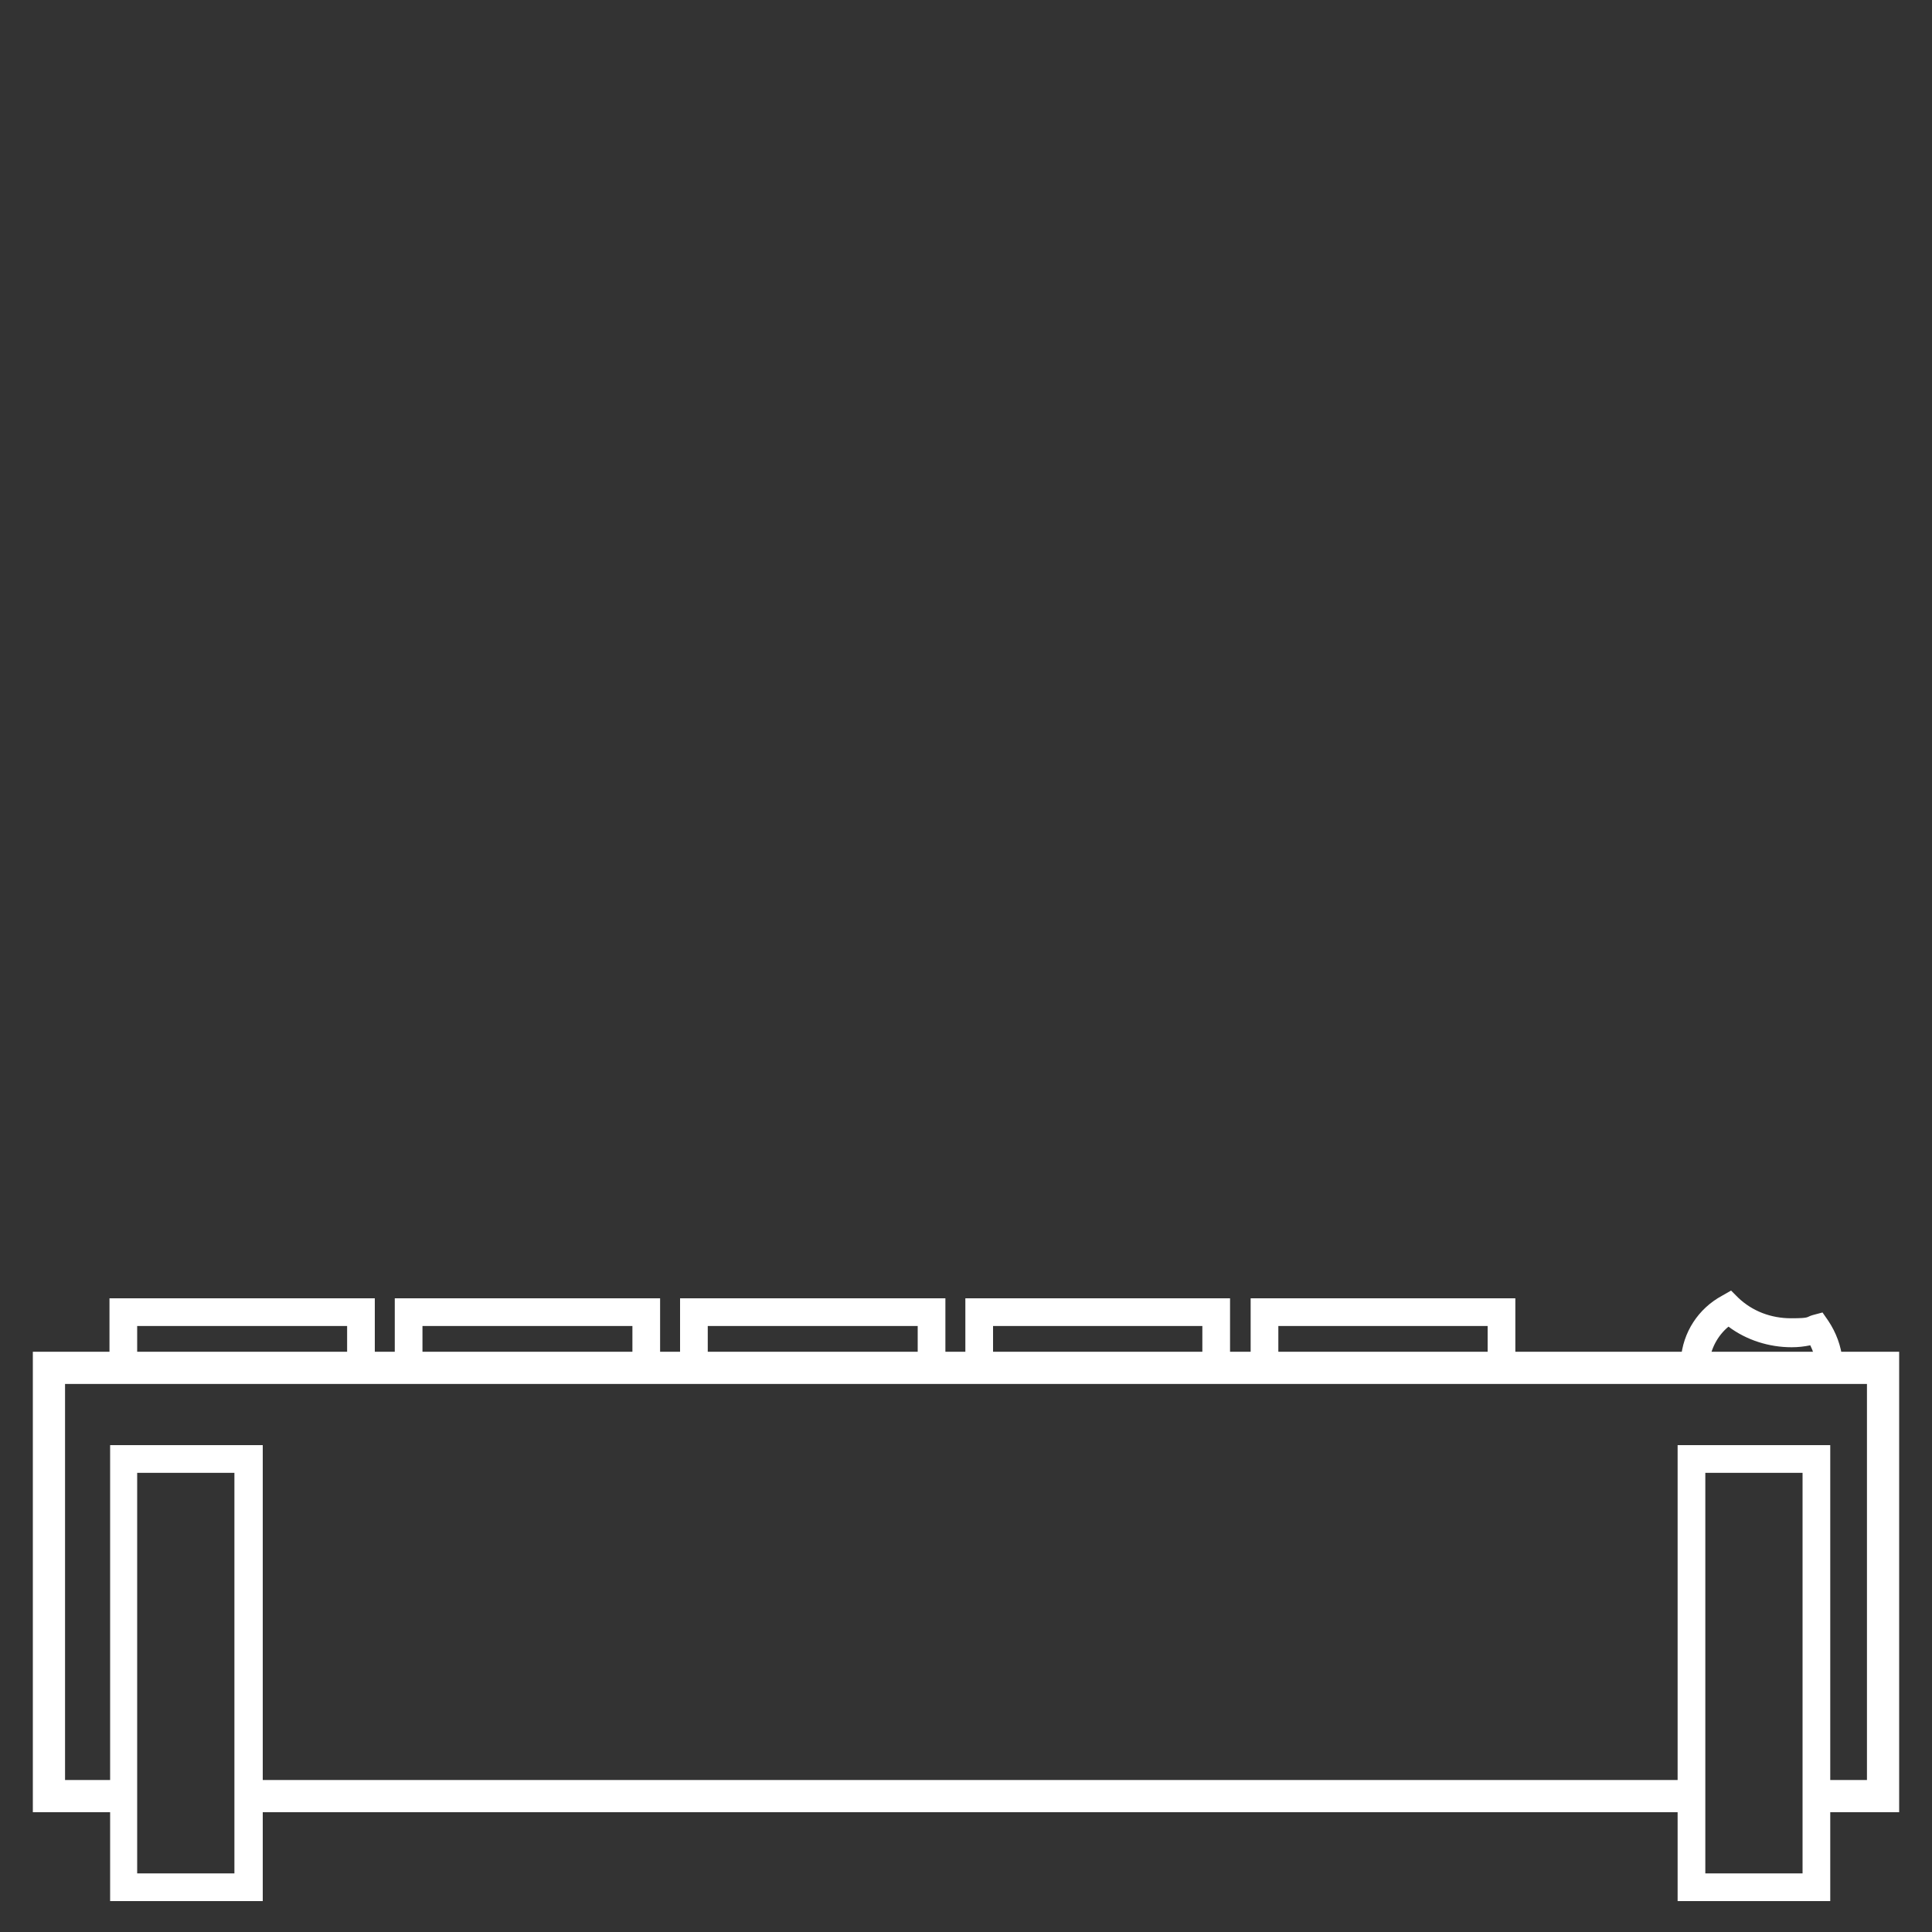 <?xml version="1.0" encoding="UTF-8"?>
<svg xmlns="http://www.w3.org/2000/svg" version="1.1" viewBox="0 0 300 300">
  <rect x="0" y="0" width="300" height="300" fill="#333333" stroke="none"/>
  <defs>
    <style>
      .cls-1 {
        fill: #fff;
      }
    </style>
  </defs>
  <!-- Generator: Adobe Illustrator 28.7.1, SVG Export Plug-In . SVG Version: 1.2.0 Build 142)  -->
  <g>
    <g id="Ebene_1">
      <g>
        <path class="cls-1" d="M58.2,211.3h-4.3v-5.4H21.3v5.4h-4.3v-9.7h41.2v9.7Z"/>
        <path class="cls-1" d="M102.5,211.3h-4.3v-5.4h-32.6v5.4h-4.3v-9.7h41.2v9.7Z"/>
        <path class="cls-1" d="M146.8,211.3h-4.3v-5.4h-32.6v5.4h-4.3v-9.7h41.2v9.7Z"/>
        <path class="cls-1" d="M191,211.3h-4.3v-5.4h-32.5v5.4h-4.3v-9.7h41.1v9.7Z"/>
        <path class="cls-1" d="M235.3,211.3h-4.3v-5.4h-32.5v5.4h-4.3v-9.7h41.1v9.7Z"/>
        <path class="cls-1" d="M40.8,295.2h-23.7v-70.8h23.7v70.8ZM21.3,290.9h15.1v-62.2h-15.1v62.2Z"/>
        <path class="cls-1" d="M284.2,295.2h-23.7v-70.8h23.7v70.8ZM264.8,290.9h15.1v-62.2h-15.1v62.2Z"/>
        <path class="cls-1" d="M265.3,211.5l-4.3-.4c.3-4.2,2.7-7.9,6.4-9.9l1.4-.8,1.1,1.1c2.2,2.1,5.1,3.2,8.2,3.2s2.3-.2,3.4-.5l1.5-.4.9,1.3c1.2,1.8,2,3.9,2.2,6.1l-4.3.4c0-1-.3-1.9-.7-2.7-1,.2-1.9.3-2.9.3-3.5,0-7-1.1-9.8-3.2-1.7,1.4-2.8,3.5-3,5.7v-.2Z"/>
        <g>
          <rect class="cls-1" x="37.6" y="276.4" width="223.4" height="5"/>
          <polygon class="cls-1" points="5.1 209.9 5.1 281.4 18.5 281.4 18.5 276.4 10.1 276.4 10.1 214.9 289.9 214.9 289.9 276.4 280.1 276.4 280.1 281.4 294.9 281.4 294.9 209.9 5.1 209.9"/>
        </g>
      </g>
    </g>
  </g>
</svg>